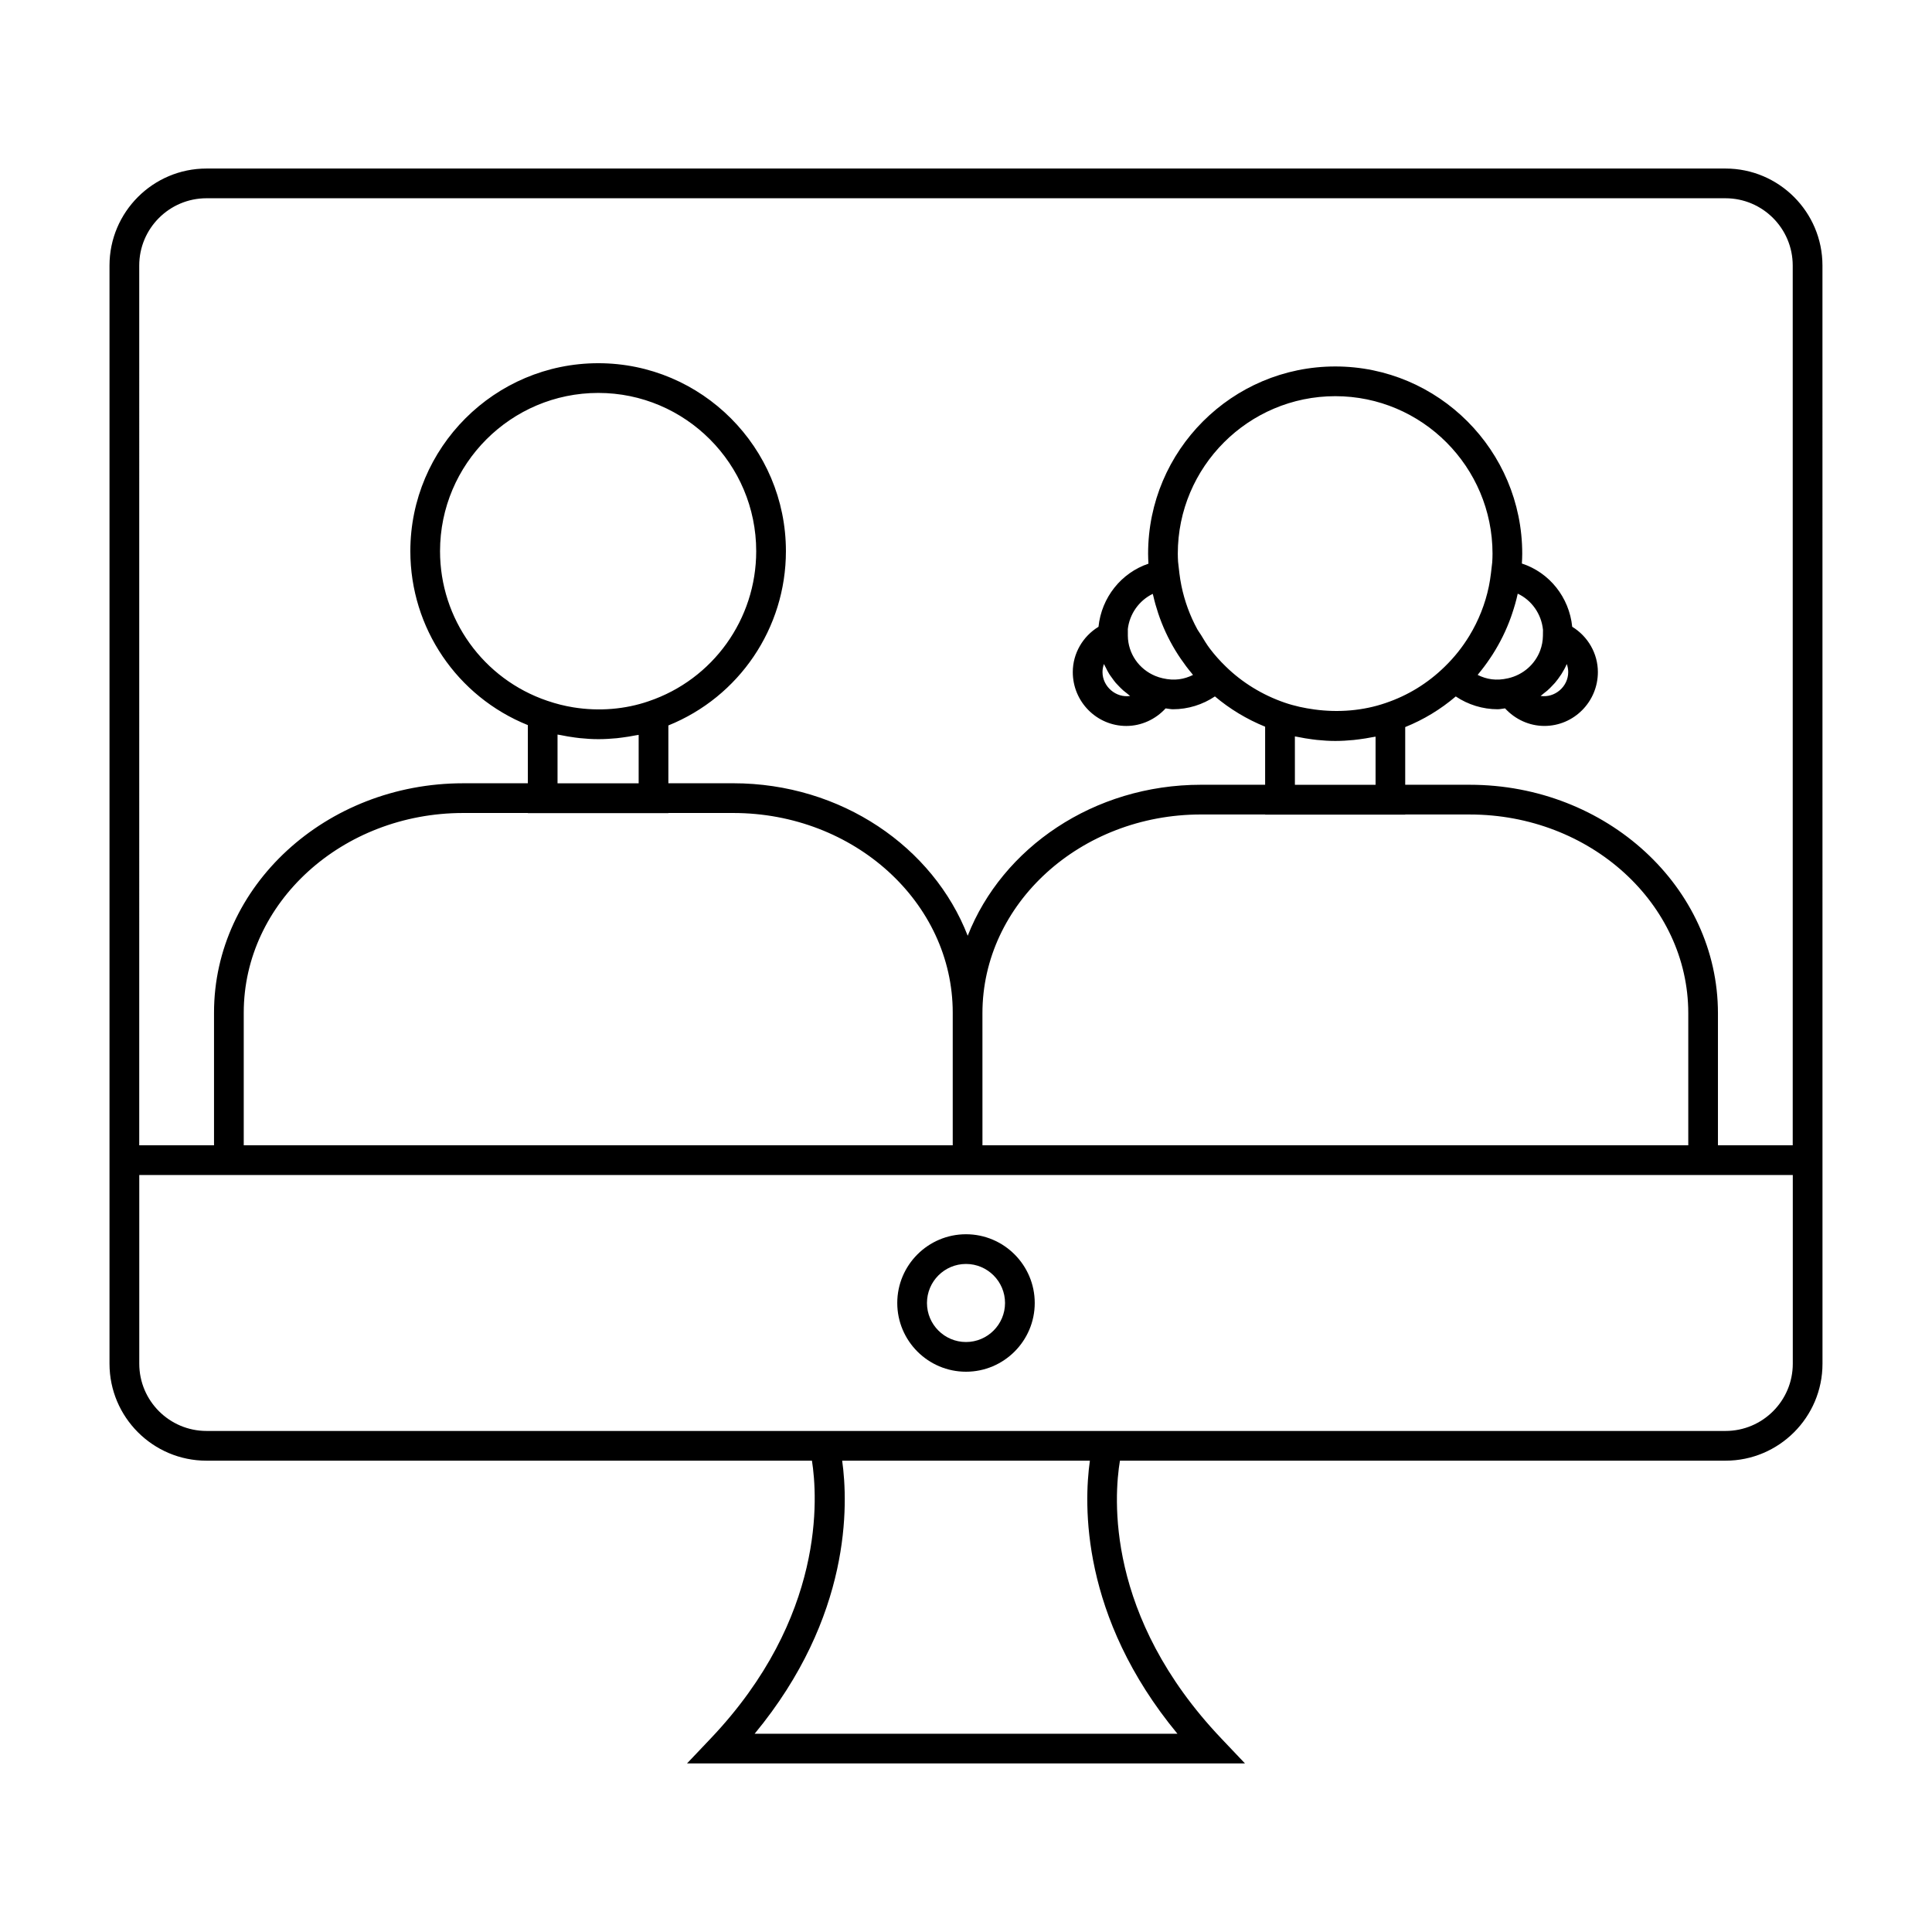 <?xml version="1.0" encoding="UTF-8"?>
<!-- Uploaded to: SVG Repo, www.svgrepo.com, Generator: SVG Repo Mixer Tools -->
<svg fill="#000000" width="800px" height="800px" version="1.1" viewBox="144 144 512 512" xmlns="http://www.w3.org/2000/svg">
 <g>
  <path d="m626.97 214.36c0-14.168-11.523-25.695-25.695-25.695h-402.56c-14.168 0-25.695 11.531-25.695 25.695v291.04c0 14.168 11.523 25.695 25.695 25.695h160.46c1.496 9.504 3.664 41.484-26.801 73.586l-6.309 6.648h147.87l-6.309-6.648c-30.73-32.375-28.418-64.047-26.832-73.586h160.49c14.168 0 25.695-11.523 25.695-25.695zm-446.07 0c0-9.828 7.992-17.82 17.82-17.82h402.55c9.828 0 17.82 7.992 17.82 17.82v233.15h-19.816v-34.992c0-33.383-29.508-60.547-65.781-60.547h-17.098v-15.289c4.891-1.973 9.379-4.691 13.398-8.117 3.25 2.18 7.137 3.394 11.105 3.394 0.613 0 1.309-0.168 1.957-0.234 2.644 2.883 6.402 4.656 10.422 4.656 7.812 0 14.176-6.402 14.176-14.273 0-4.953-2.66-9.477-6.801-12.008-0.797-7.836-6.047-14.379-13.34-16.762 0.047-0.824 0.094-1.645 0.094-2.602 0-27.359-22.219-49.621-49.535-49.621-27.359 0-49.613 22.258-49.613 49.621 0 0.98 0.047 1.816 0.094 2.641-7.238 2.441-12.441 8.973-13.242 16.727-4.152 2.531-6.812 7.055-6.812 12.008 0 7.871 6.359 14.273 14.18 14.273 4.019 0 7.773-1.773 10.422-4.656 0.652 0.066 1.332 0.23 1.953 0.23 3.977 0 7.867-1.219 11.113-3.402 3.945 3.332 8.449 6.047 13.305 8.023v15.387h-17.016c-28.434 0-52.641 16.719-61.805 40.016-9.125-23.512-33.508-40.414-62.156-40.414h-17.172v-15.32c18.734-7.559 31.152-25.758 31.152-46.188 0-27.461-22.305-49.809-49.719-49.809-27.469 0-49.812 22.348-49.812 49.809 0 20.387 12.418 38.559 31.141 46.098v15.414h-17.133c-36.41 0-66.035 27.262-66.035 60.781v35.156l-19.82-0.004zm135.01 115.47c-6.191 2.141-13.168 2.734-20.012 1.617-2.277-0.371-4.539-0.938-6.758-1.699-0.02-0.004-0.035-0.004-0.059-0.016-17.023-5.758-28.465-21.699-28.465-39.664 0-23.121 18.812-41.938 41.941-41.938 23.07 0 41.848 18.812 41.848 41.938 0 18.016-11.441 33.996-28.496 39.762zm-24.152 8.84c0.277 0.062 0.562 0.082 0.844 0.141 1.25 0.262 2.516 0.473 3.785 0.641 0.414 0.051 0.828 0.117 1.25 0.156 1.637 0.168 3.273 0.277 4.922 0.277h0.047 0.027c1.625 0 3.223-0.105 4.812-0.25 0.5-0.047 0.988-0.117 1.48-0.184 1.164-0.148 2.312-0.332 3.453-0.562 0.289-0.059 0.586-0.078 0.875-0.141v12.836h-21.5v-12.914zm29.375 20.824v-0.043h17.172c32.082 0 58.18 23.73 58.18 52.91v35.156h-187.89v-35.156c0-29.172 26.094-52.91 58.164-52.91h17.133v0.043zm83.223 53.023c0-29.043 25.977-52.672 57.91-52.672h17.016v0.035h37.125l-0.004-0.031h17.098c31.934 0 57.91 23.625 57.91 52.672v34.992l-187.05 0.004zm64.453-91.922c-1.496-1.441-2.875-2.992-4.125-4.629-0.898-1.176-1.648-2.445-2.414-3.715-0.301-0.488-0.656-0.934-0.934-1.426-1.973-3.602-3.406-7.504-4.25-11.602-0.219-1.086-0.398-2.184-0.531-3.285l-0.352-3.051c-0.035-0.668-0.074-1.348-0.074-2.152 0-23.016 18.727-41.746 41.742-41.746 22.977 0 41.664 18.727 41.664 41.746 0 0.852-0.035 1.586-0.082 2.305l-0.336 2.891c-0.137 1.164-0.324 2.324-0.555 3.469-0.957 4.633-2.723 9.074-5.176 13.105-1.793 2.945-3.953 5.672-6.449 8.102l-0.066 0.066c-4.488 4.391-9.758 7.637-15.691 9.637-5.856 2.019-12.406 2.582-18.84 1.707-1.328-0.184-2.648-0.41-3.961-0.703-0.031-0.004-0.062-0.016-0.094-0.027-1.281-0.289-2.547-0.637-3.801-1.07h-0.004c-5.894-2.023-11.316-5.34-15.672-9.621zm-8.656 2.277c-2.367 1.148-4.859 1.609-8.035 0.875-0.672-0.152-1.316-0.355-1.938-0.613-4.324-1.777-7.238-5.91-7.289-10.66v-1.633l-0.02-0.02c0.445-4.137 3.008-7.688 6.621-9.445 0.035 0.18 0.109 0.34 0.141 0.52 0.352 1.555 0.789 3.086 1.289 4.594 0.148 0.441 0.301 0.883 0.457 1.316 1.234 3.391 2.844 6.633 4.801 9.672 0.242 0.371 0.488 0.738 0.738 1.105 0.914 1.34 1.879 2.633 2.93 3.879 0.109 0.137 0.191 0.285 0.305 0.41zm-16.652 5.559c-3.711 0.582-7.324-2.445-7.324-6.324 0-0.738 0.133-1.457 0.383-2.137 0.012 0.02 0.027 0.047 0.035 0.066 0.133 0.309 0.309 0.594 0.457 0.891 0.285 0.566 0.555 1.141 0.898 1.676 0.211 0.34 0.457 0.652 0.688 0.977 0.332 0.461 0.656 0.93 1.023 1.363 0.273 0.316 0.566 0.609 0.859 0.906 0.383 0.398 0.766 0.793 1.191 1.156 0.32 0.277 0.656 0.535 0.992 0.789 0.27 0.211 0.512 0.445 0.797 0.637zm115.71-8.457c0.25 0.672 0.383 1.391 0.383 2.129 0 3.879-3.57 6.906-7.324 6.324 0.316-0.215 0.582-0.469 0.875-0.699 0.309-0.234 0.613-0.461 0.902-0.715 0.508-0.441 0.977-0.918 1.426-1.406 0.199-0.215 0.414-0.414 0.598-0.637 0.57-0.668 1.09-1.375 1.57-2.109 0.047-0.074 0.105-0.137 0.148-0.211 0.539-0.848 1.027-1.742 1.422-2.676zm-6.32-7.461c-0.02 1.348-0.27 2.644-0.719 3.856-1.348 3.633-4.488 6.461-8.508 7.379-3.195 0.734-5.695 0.273-8.066-0.887 0.102-0.117 0.172-0.246 0.273-0.363 1.059-1.273 2.047-2.602 2.965-3.973 0.23-0.336 0.457-0.668 0.676-1.012 0.996-1.562 1.91-3.176 2.731-4.84 0.82-1.664 1.543-3.371 2.168-5.113 0.102-0.285 0.195-0.562 0.289-0.844 0.598-1.773 1.129-3.57 1.516-5.394 3.68 1.73 6.269 5.348 6.695 9.598zm-65.738 26.645c0.289 0.062 0.578 0.082 0.859 0.148 1.234 0.258 2.477 0.461 3.727 0.625 0.402 0.051 0.809 0.109 1.219 0.152 1.637 0.168 3.269 0.277 4.922 0.277s3.285-0.105 4.902-0.262c0.469-0.043 0.922-0.109 1.387-0.168 1.176-0.148 2.336-0.336 3.488-0.566 0.293-0.059 0.594-0.078 0.883-0.141v12.754h-21.379l-0.004-12.82zm-31.125 264.3h-112.04c25.695-31.09 24.816-60.84 23.195-72.363h65.648c-1.621 11.523-2.5 41.273 23.199 72.363zm163.08-98.062c0 9.828-7.992 17.82-17.82 17.82h-402.56c-9.828 0-17.82-7.992-17.82-17.82v-50.012h438.2z"/>
  <path d="m400 507.52c10.043 0 18.215-8.172 18.215-18.215 0-10.043-8.172-18.215-18.215-18.215-10.043 0-18.215 8.172-18.215 18.215 0 10.043 8.172 18.215 18.215 18.215zm0-28.559c5.703 0 10.344 4.641 10.344 10.344s-4.641 10.344-10.344 10.344-10.344-4.641-10.344-10.344 4.641-10.344 10.344-10.344z"/>
 </g>
</svg>